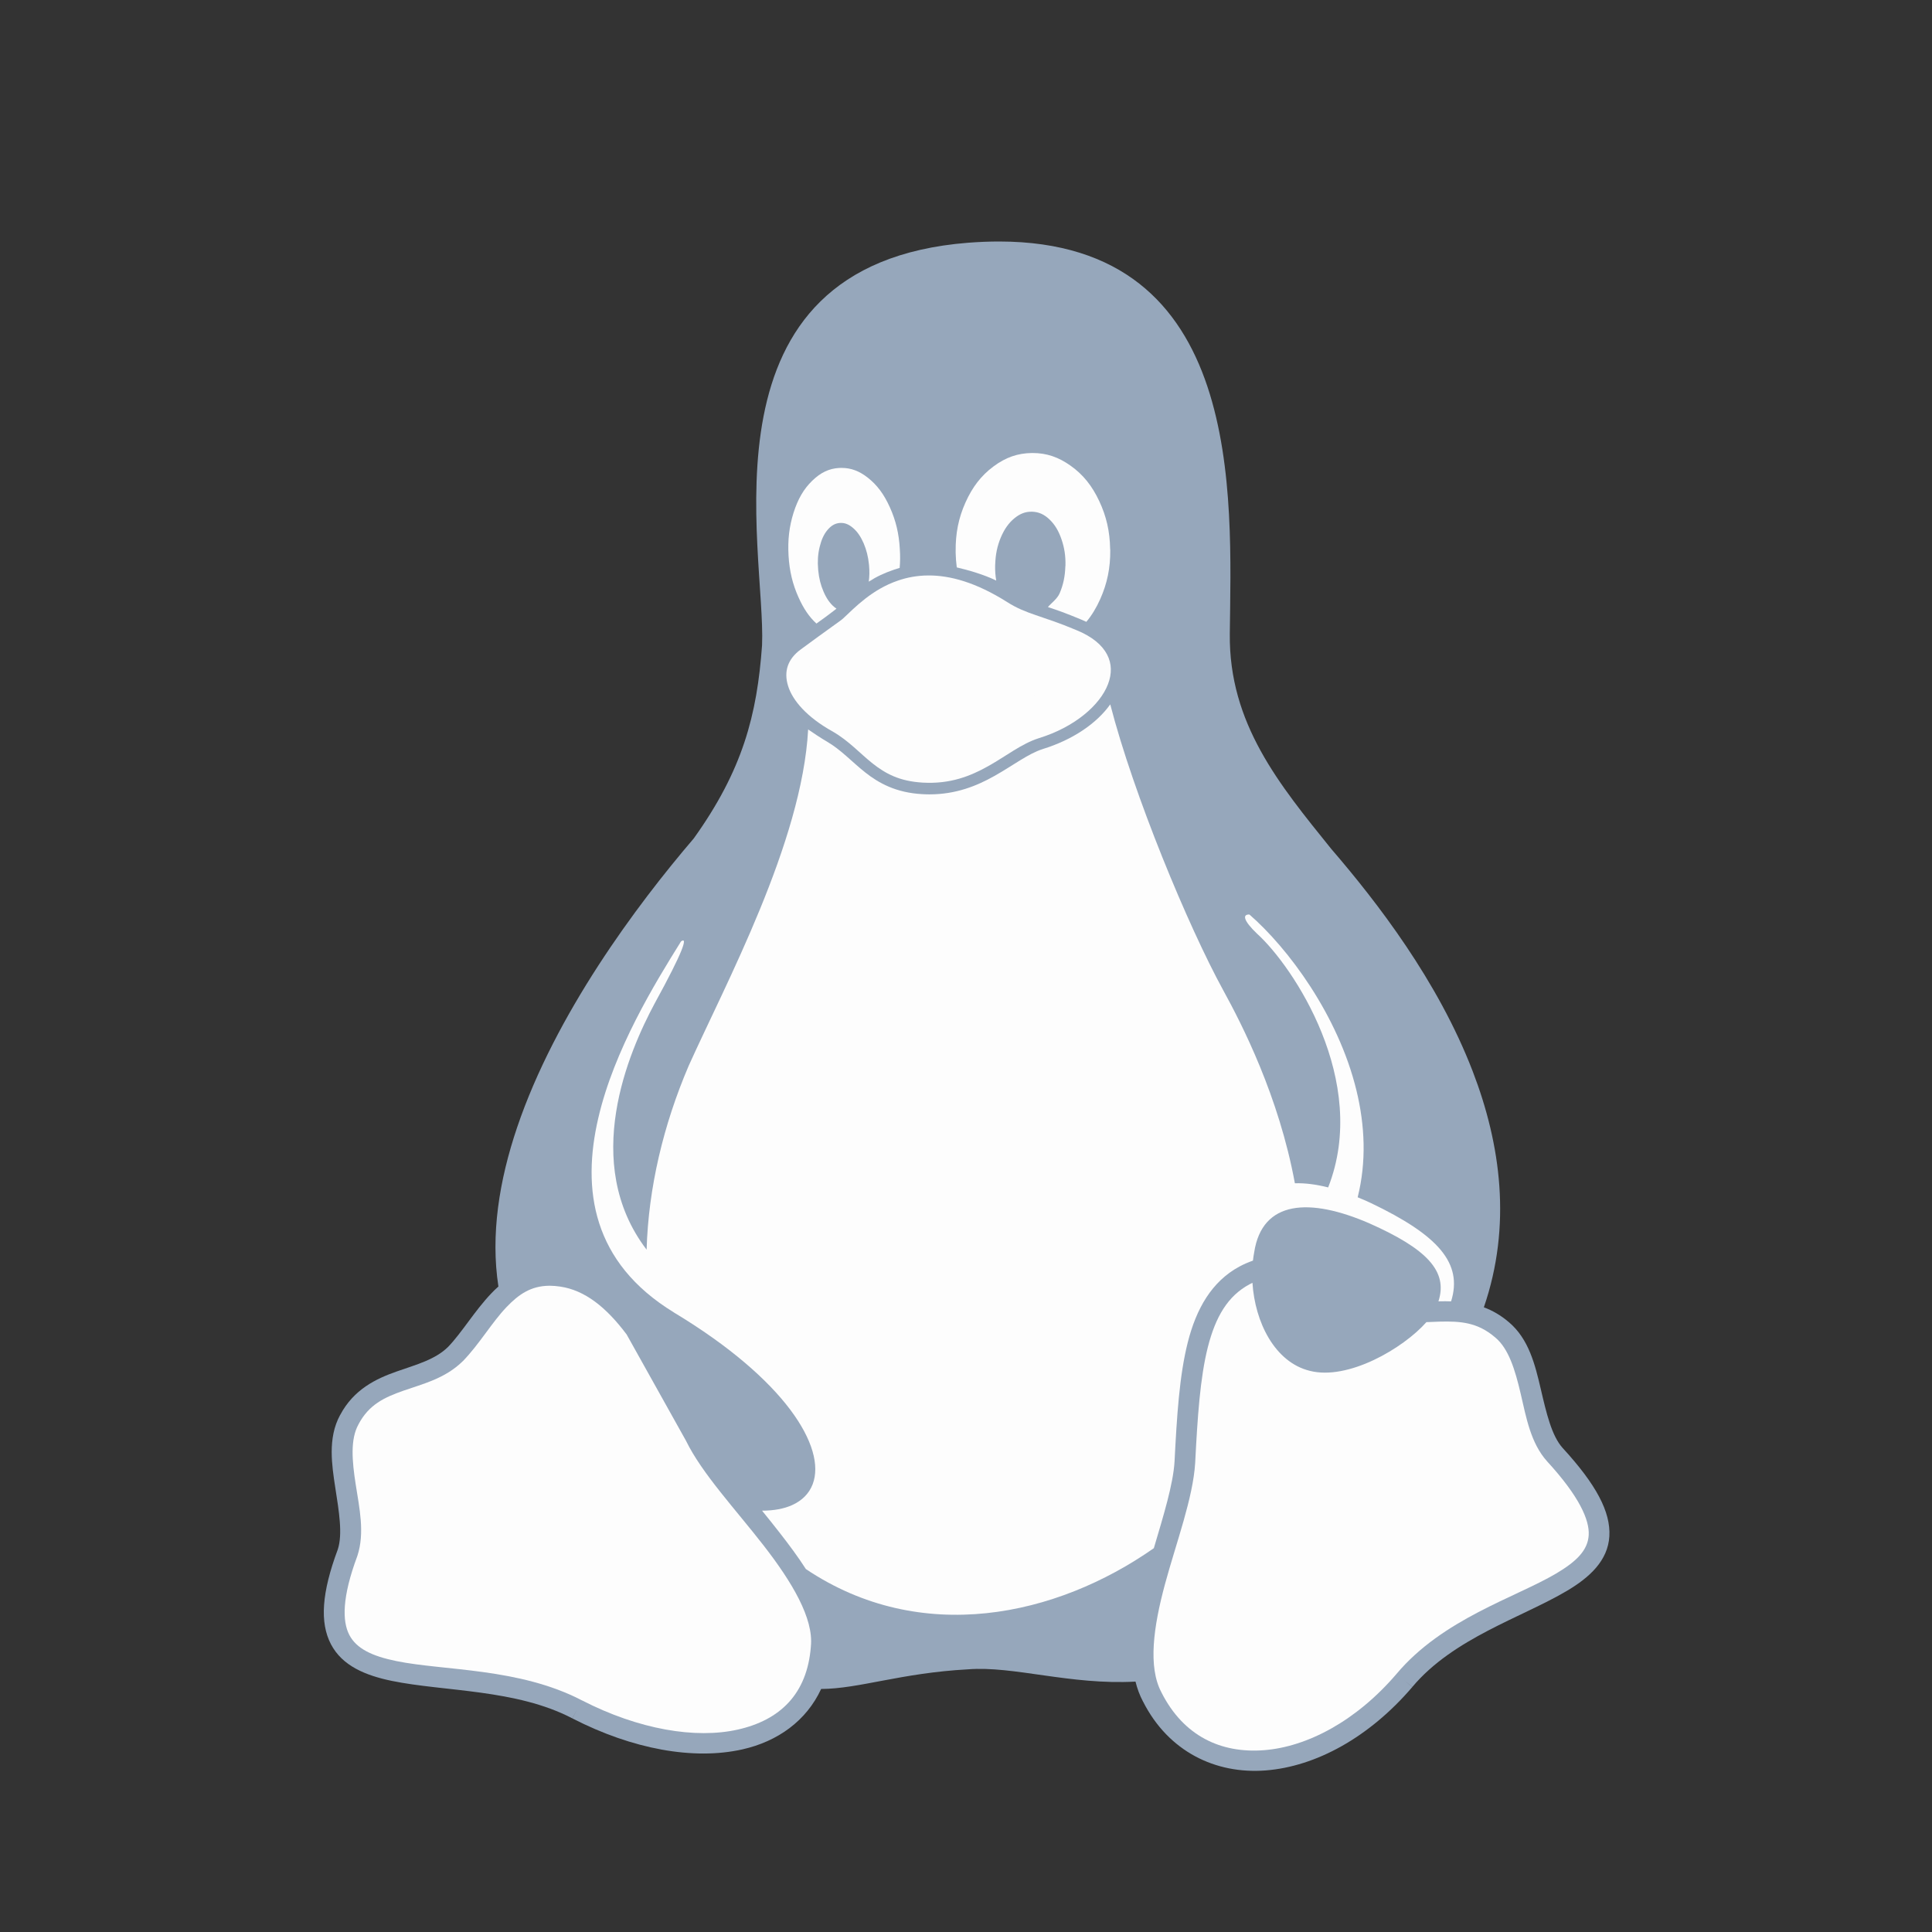 <?xml version="1.0" encoding="UTF-8"?>
<svg width="48px" height="48px" viewBox="0 0 48 48" version="1.1" xmlns="http://www.w3.org/2000/svg" xmlns:xlink="http://www.w3.org/1999/xlink">
    <rect x="0" y="0" width="48" height="48" fill="#333333" stroke="none"/>
    <!-- Generator: sketchtool 42 (36781) - http://www.bohemiancoding.com/sketch -->
    <title>8FC1EF76-203D-4BE6-9519-7C82A580D622</title>
    <desc>Created with sketchtool.</desc>
    <defs></defs>
    <g id="Designs" stroke="none" stroke-width="1" fill="none" fill-rule="evenodd">
        <g id="_Assets" transform="translate(-288, -1586)">
            <g id="platform-logos" transform="translate(48, 1586)">
                <g id="Tux" transform="translate(248, 6)">
                    <path d="M30.825,29.976 C30.824,29.975 30.824,29.975 30.824,29.975 C30.55,29.671 30.42,29.109 30.28,28.509 C30.14,27.91 29.984,27.265 29.484,26.846 C29.483,26.845 29.481,26.844 29.48,26.843 C29.381,26.758 29.279,26.687 29.177,26.627 C29.074,26.567 28.97,26.518 28.866,26.48 C29.562,24.453 29.289,22.434 28.587,20.611 C27.725,18.372 26.221,16.422 25.072,15.088 C23.787,13.493 22.529,11.98 22.554,9.745 C22.592,6.334 22.936,0.008 16.827,2.56185018e-13 C16.579,-0 16.32,0.01 16.05,0.031 C9.224,0.571 11.035,7.658 10.933,10.031 C10.809,11.766 10.451,13.134 9.236,14.831 C7.81,16.498 5.8,19.197 4.849,22.006 C4.4,23.332 4.186,24.683 4.383,25.963 C4.321,26.017 4.263,26.074 4.207,26.133 C3.788,26.573 3.478,27.105 3.133,27.463 C2.811,27.78 2.352,27.9 1.847,28.077 C1.343,28.255 0.789,28.518 0.453,29.152 C0.453,29.152 0.453,29.152 0.452,29.152 C0.452,29.153 0.451,29.155 0.45,29.155 C0.292,29.446 0.241,29.759 0.241,30.076 C0.241,30.37 0.285,30.668 0.329,30.954 C0.422,31.55 0.517,32.114 0.392,32.496 C-0.008,33.569 -0.059,34.311 0.222,34.85 C0.504,35.39 1.084,35.627 1.738,35.762 C3.048,36.03 4.822,35.964 6.219,36.692 L6.34,36.469 L6.221,36.693 C7.717,37.462 9.234,37.735 10.444,37.463 C11.322,37.266 12.035,36.753 12.401,35.962 C13.347,35.958 14.386,35.564 16.05,35.474 C17.179,35.384 18.589,35.868 20.211,35.779 C20.254,35.952 20.315,36.119 20.399,36.277 C20.4,36.278 20.401,36.28 20.402,36.281 C21.03,37.517 22.199,38.082 23.444,37.986 C24.691,37.889 26.016,37.167 27.088,35.914 L26.892,35.751 L27.089,35.912 C28.111,34.695 29.806,34.19 30.93,33.524 C31.492,33.191 31.948,32.774 31.984,32.168 C32.019,31.562 31.657,30.883 30.825,29.976 Z" id="Fill-1" fill="#96A7BB"></path>
                    <path d="M31.471,32.139 C31.449,32.513 31.174,32.79 30.665,33.092 C29.648,33.694 27.846,34.219 26.695,35.589 C25.695,36.758 24.477,37.4 23.403,37.483 C22.33,37.566 21.404,37.129 20.858,36.052 L20.857,36.05 L20.856,36.047 C20.517,35.413 20.658,34.415 20.943,33.36 C21.229,32.307 21.639,31.224 21.694,30.345 L21.694,30.342 C21.751,29.215 21.816,28.231 22.008,27.471 C22.201,26.712 22.505,26.198 23.042,25.909 C23.067,25.895 23.092,25.883 23.117,25.871 C23.178,26.846 23.669,27.842 24.538,28.057 C25.489,28.304 26.86,27.502 27.439,26.848 C27.554,26.843 27.667,26.838 27.777,26.835 C28.285,26.823 28.71,26.852 29.145,27.226 L29.147,27.227 L29.148,27.228 C29.483,27.506 29.642,28.033 29.78,28.622 C29.918,29.211 30.027,29.853 30.441,30.311 L30.442,30.311 L30.442,30.312 C31.237,31.179 31.493,31.764 31.471,32.139 Z" id="Fill-3" fill="#FDFDFD"></path>
                    <path d="M12.146,34.902 L12.146,34.904 L12.146,34.908 C12.054,36.092 11.374,36.737 10.33,36.971 C9.287,37.206 7.873,36.972 6.46,36.246 C6.46,36.246 6.459,36.246 6.459,36.246 C4.896,35.432 3.036,35.513 1.843,35.268 C1.247,35.146 0.858,34.962 0.679,34.62 C0.501,34.277 0.497,33.681 0.876,32.663 L0.878,32.659 L0.879,32.654 C1.067,32.085 0.928,31.462 0.837,30.878 C0.746,30.293 0.701,29.761 0.905,29.391 L0.906,29.388 C1.166,28.895 1.548,28.719 2.021,28.552 C2.495,28.385 3.056,28.254 3.499,27.817 L3.502,27.815 L3.504,27.813 C3.914,27.388 4.221,26.855 4.582,26.477 C4.885,26.159 5.19,25.947 5.648,25.944 C5.653,25.945 5.658,25.945 5.664,25.944 C5.744,25.945 5.829,25.951 5.919,25.965 C6.528,26.055 7.058,26.473 7.569,27.155 L9.045,29.798 L9.045,29.799 L9.046,29.8 C9.439,30.606 10.268,31.492 10.971,32.396 C11.674,33.3 12.217,34.207 12.146,34.902 Z" id="Fill-4" fill="#FDFDFD"></path>
                    <path d="M19.506,10.263 C19.387,10.034 19.145,9.817 18.733,9.651 L18.732,9.651 L18.731,9.65 C17.874,9.29 17.502,9.264 17.024,8.959 C16.246,8.467 15.602,8.295 15.068,8.297 C14.788,8.298 14.538,8.346 14.314,8.423 C13.663,8.643 13.23,9.102 12.959,9.354 L12.959,9.355 C12.959,9.355 12.959,9.355 12.959,9.355 C12.905,9.405 12.837,9.45 12.671,9.57 C12.504,9.69 12.253,9.871 11.893,10.136 C11.572,10.372 11.468,10.68 11.579,11.04 C11.689,11.4 12.043,11.816 12.689,12.175 L12.69,12.176 L12.691,12.176 C13.092,12.408 13.366,12.72 13.681,12.969 C13.838,13.093 14.004,13.203 14.203,13.287 C14.402,13.371 14.635,13.427 14.926,13.444 C15.609,13.483 16.112,13.282 16.556,13.032 C17.001,12.783 17.378,12.477 17.81,12.34 L17.811,12.339 L17.812,12.339 C18.698,12.067 19.33,11.519 19.528,10.998 C19.627,10.738 19.624,10.491 19.506,10.263 Z" id="Fill-5" fill="#FDFDFD"></path>
                    <path d="M17.257,11.548 C16.553,11.909 15.729,12.347 14.853,12.347 C13.977,12.347 13.285,11.949 12.788,11.562 C12.539,11.368 12.337,11.175 12.185,11.036 C11.92,10.83 11.952,10.543 12.061,10.551 C12.243,10.574 12.27,10.809 12.385,10.915 C12.54,11.057 12.734,11.242 12.969,11.425 C13.44,11.792 14.067,12.148 14.853,12.148 C15.637,12.148 16.553,11.696 17.111,11.388 C17.428,11.213 17.831,10.9 18.16,10.663 C18.411,10.482 18.402,10.263 18.61,10.287 C18.817,10.311 18.664,10.529 18.373,10.778 C18.082,11.028 17.627,11.359 17.257,11.548 Z" id="Fill-6" fill="#FDFDFD"></path>
                    <path d="M28.052,26.332 C27.954,26.328 27.858,26.329 27.764,26.331 C27.756,26.331 27.747,26.331 27.738,26.331 C27.98,25.58 27.445,25.026 26.018,24.392 C24.538,23.752 23.359,23.815 23.16,25.113 C23.147,25.181 23.137,25.251 23.129,25.32 C23.018,25.359 22.907,25.406 22.795,25.466 C22.101,25.84 21.721,26.518 21.51,27.35 C21.3,28.181 21.239,29.185 21.181,30.314 L21.181,30.315 C21.146,30.882 20.908,31.65 20.667,32.464 C18.243,34.163 14.879,34.899 12.022,32.983 C11.829,32.682 11.607,32.384 11.378,32.09 C11.232,31.902 11.082,31.716 10.933,31.532 C11.226,31.532 11.476,31.485 11.677,31.395 C11.928,31.283 12.104,31.104 12.191,30.874 C12.365,30.414 12.19,29.764 11.633,29.022 C11.075,28.281 10.131,27.444 8.743,26.608 C8.743,26.608 8.743,26.608 8.743,26.607 C7.724,25.984 7.154,25.22 6.887,24.391 C6.62,23.562 6.658,22.665 6.864,21.779 C7.258,20.08 8.272,18.427 8.92,17.389 C9.094,17.263 8.982,17.623 8.264,18.932 C7.622,20.129 6.42,22.891 8.065,25.048 C8.109,23.513 8.482,21.948 9.108,20.484 C10.02,18.454 11.927,14.931 12.078,12.123 C12.157,12.179 12.425,12.357 12.544,12.424 C12.545,12.425 12.545,12.425 12.545,12.425 C12.895,12.627 13.158,12.923 13.498,13.192 C13.839,13.461 14.265,13.694 14.909,13.73 C14.971,13.734 15.031,13.736 15.09,13.736 C15.753,13.736 16.271,13.523 16.702,13.281 C17.17,13.018 17.544,12.726 17.899,12.613 C17.899,12.612 17.9,12.612 17.9,12.612 C18.65,12.382 19.245,11.975 19.584,11.5 C20.166,13.755 21.52,17.013 22.391,18.603 C22.854,19.446 23.774,21.238 24.171,23.398 C24.423,23.39 24.701,23.426 24.998,23.501 C26.038,20.852 24.116,17.999 23.238,17.204 C22.883,16.866 22.866,16.714 23.042,16.721 C23.995,17.55 25.246,19.216 25.702,21.097 C25.909,21.954 25.954,22.856 25.731,23.746 C25.84,23.79 25.95,23.838 26.063,23.891 C27.732,24.689 28.349,25.384 28.052,26.332 Z" id="Fill-7" fill="#FDFDFD"></path>
                    <path d="M19.584,7.664 C19.588,8.111 19.509,8.492 19.337,8.88 C19.238,9.102 19.125,9.288 18.99,9.449 C18.944,9.427 18.896,9.406 18.846,9.386 C18.675,9.314 18.523,9.255 18.387,9.204 C18.25,9.154 18.144,9.119 18.035,9.082 C18.114,8.988 18.27,8.877 18.328,8.737 C18.417,8.527 18.46,8.321 18.468,8.076 C18.468,8.067 18.471,8.058 18.471,8.047 C18.476,7.812 18.445,7.611 18.375,7.406 C18.302,7.19 18.209,7.035 18.075,6.906 C17.94,6.777 17.806,6.719 17.644,6.713 C17.637,6.713 17.629,6.713 17.622,6.713 C17.47,6.713 17.339,6.765 17.203,6.876 C17.06,6.994 16.954,7.144 16.865,7.353 C16.778,7.562 16.734,7.769 16.726,8.016 C16.724,8.025 16.724,8.034 16.724,8.043 C16.721,8.179 16.73,8.303 16.751,8.424 C16.441,8.272 16.045,8.161 15.771,8.097 C15.755,7.98 15.746,7.86 15.743,7.734 L15.743,7.7 C15.738,7.255 15.813,6.872 15.987,6.484 C16.161,6.096 16.377,5.817 16.681,5.59 C16.985,5.363 17.284,5.259 17.638,5.255 L17.655,5.255 C18.001,5.255 18.297,5.355 18.601,5.572 C18.91,5.792 19.132,6.068 19.312,6.453 C19.488,6.829 19.572,7.196 19.581,7.631 C19.581,7.643 19.581,7.653 19.584,7.664 Z" id="Fill-8" fill="#FDFDFD"></path>
                    <path d="M14.352,8.109 C14.307,8.122 14.262,8.136 14.219,8.151 C13.971,8.235 13.774,8.328 13.584,8.451 C13.602,8.322 13.605,8.191 13.591,8.044 C13.589,8.036 13.589,8.03 13.589,8.022 C13.569,7.827 13.527,7.664 13.458,7.499 C13.383,7.328 13.3,7.207 13.19,7.114 C13.091,7.03 12.997,6.991 12.894,6.992 C12.883,6.992 12.873,6.992 12.862,6.993 C12.745,7.003 12.649,7.059 12.558,7.168 C12.466,7.277 12.407,7.413 12.363,7.592 C12.32,7.772 12.309,7.948 12.327,8.15 C12.327,8.158 12.329,8.165 12.329,8.173 C12.348,8.369 12.389,8.532 12.46,8.697 C12.533,8.867 12.617,8.988 12.727,9.081 C12.745,9.096 12.764,9.11 12.782,9.123 C12.668,9.209 12.592,9.27 12.498,9.338 C12.438,9.381 12.367,9.432 12.284,9.492 C12.103,9.326 11.962,9.117 11.839,8.841 C11.692,8.515 11.614,8.188 11.591,7.803 L11.591,7.8 C11.569,7.414 11.608,7.083 11.715,6.74 C11.824,6.397 11.968,6.149 12.177,5.946 C12.387,5.741 12.598,5.639 12.852,5.626 C12.872,5.625 12.891,5.625 12.91,5.625 C13.141,5.625 13.346,5.7 13.559,5.867 C13.79,6.048 13.964,6.28 14.11,6.607 C14.257,6.933 14.335,7.259 14.356,7.645 L14.356,7.648 C14.367,7.81 14.365,7.962 14.352,8.109 Z" id="Fill-9" fill="#FDFDFD"></path>
                    <path id="Fill-10" fill="#FDFDFD"></path>
                    <path id="Fill-11" fill="#FDFDFD"></path>
                </g>
            </g>
        </g>
    </g>
</svg>